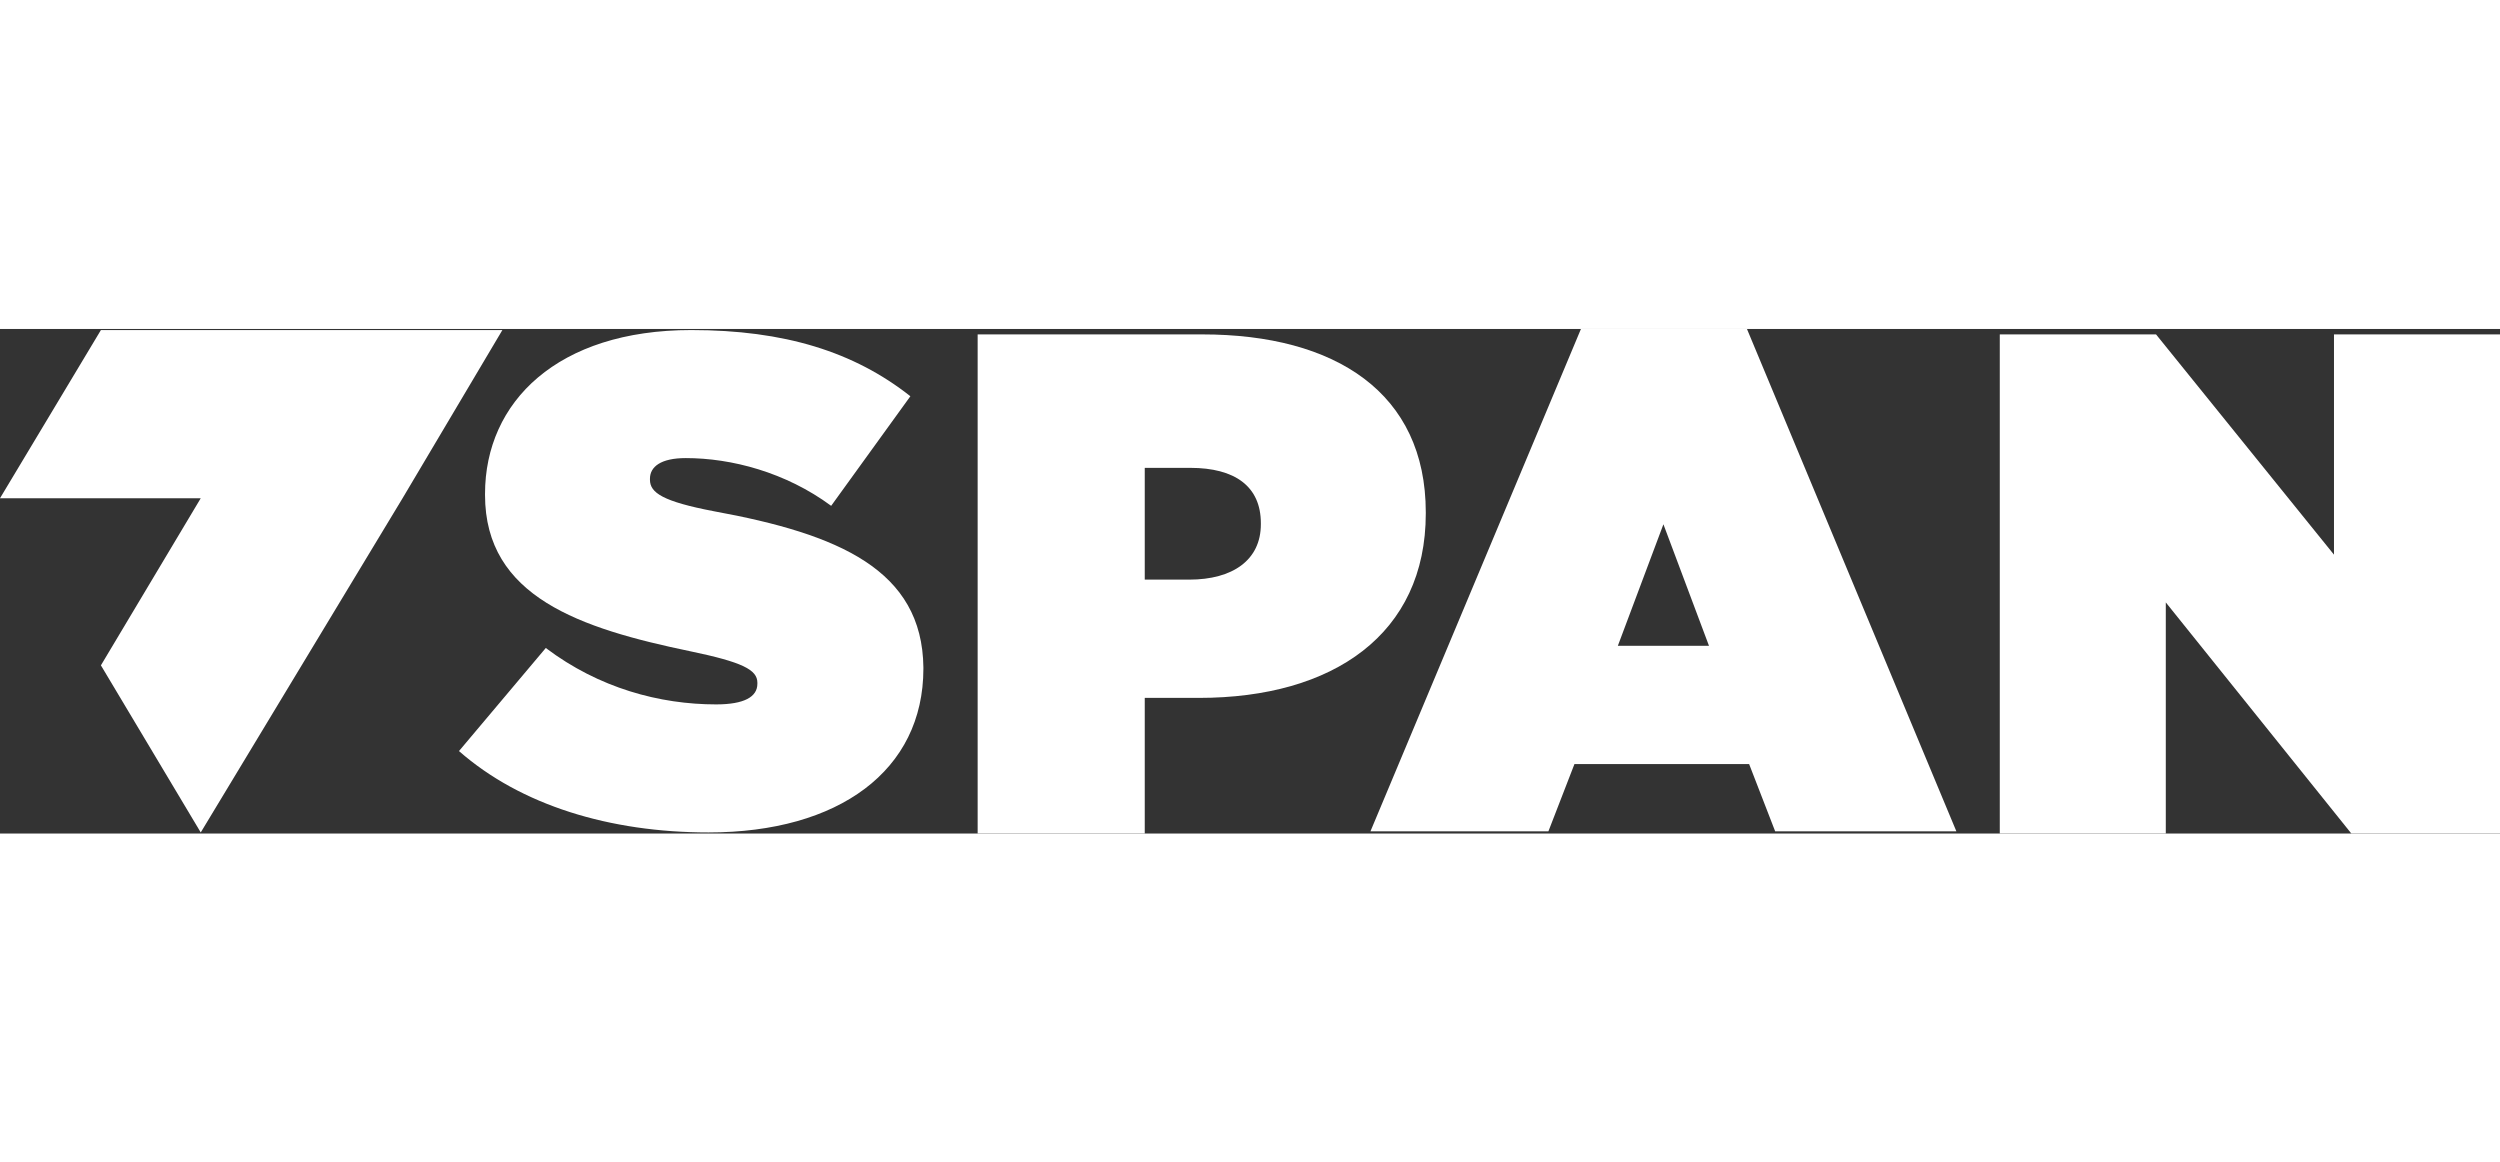 <?xml version="1.0" encoding="utf-8"?>
<!-- Generator: Adobe Illustrator 19.0.0, SVG Export Plug-In . SVG Version: 6.00 Build 0)  -->
<svg width="100px" version="1.1" id="text_1_" xmlns="http://www.w3.org/2000/svg" xmlns:xlink="http://www.w3.org/1999/xlink" x="0px" y="0px"
	 viewBox="0 0 230.4 46.5" style="enable-background:new 0 0 230.4 46.5;" xml:space="preserve">
<rect x="0" y="0" width="230.4" height="46.5" fill="#333333" stroke="none"/>
<style type="text/css">
	.st0{fill-rule:evenodd;clip-rule:evenodd;fill:#ffffff;}
</style>
<g id="_x37_">
	<g>
		<polygon class="st0" points="27.8,0.1 27.8,0.1 27.8,0.1 27.8,0.1 9.3,0.1 9.3,0.1 9.3,0.1 0,15.6 18.5,15.6 9.3,31 9.3,31
			9.3,31 9.3,31 9.3,31 18.5,46.4 27.8,31 27.8,31 27.8,31 37.1,15.6 37.1,15.6 37.1,15.6 46.3,0.1 		"/>
	</g>
</g>
<g id="s">
	<g>
		<path class="st0" d="M65.8,16.8c-4.7-0.9-5.9-1.7-5.9-2.9v-0.1c0-1.1,1-1.9,3.3-1.9c4.2,0,9.2,1.3,13.4,4.4l7.3-10.1
			c-5.2-4.1-11.6-6.1-20.2-6.1c-12.3,0-19,6.6-19,15.1v0.1c0,9.4,8.8,12.3,18.9,14.4c4.8,1,6.2,1.7,6.2,2.9v0.1
			c0,1.2-1.2,1.9-3.8,1.9c-5.2,0-10.8-1.5-15.7-5.2l-8,9.5c5.7,5,13.9,7.5,23,7.5c12,0,19.8-5.7,19.8-15.1v-0.1
			C85,22.2,77.3,18.9,65.8,16.8z"/>
	</g>
</g>
<g id="p">
	<g>
		<path class="st0" d="M110.8,0.5H90.1v46h15.4V34h5c12.4,0,20.9-5.9,20.9-17v-0.1C131.4,5.9,123.1,0.5,110.8,0.5z M116.2,18
			c0,3.3-2.6,5.1-6.6,5.1h-4.1V12.8h4.2c4.1,0,6.5,1.7,6.5,5.1V18z"/>
	</g>
</g>
<g id="a">
	<g>
		<path class="st0" d="M161,0h-15.3l-19.4,46.3h16.4l2.4-6.2h16.1l2.4,6.2h16.7L161,0z M149.1,29.2l4.2-11.2l4.2,11.2H149.1z"/>
	</g>
</g>
<g id="n">
	<g>
		<polygon class="st0" points="215.1,0.5 215.1,20.8 198.7,0.5 184.3,0.5 184.3,46.5 199.6,46.5 199.6,25.2 216.7,46.5 230.4,46.5
			230.4,0.5 		"/>
	</g>
</g>
</svg>
